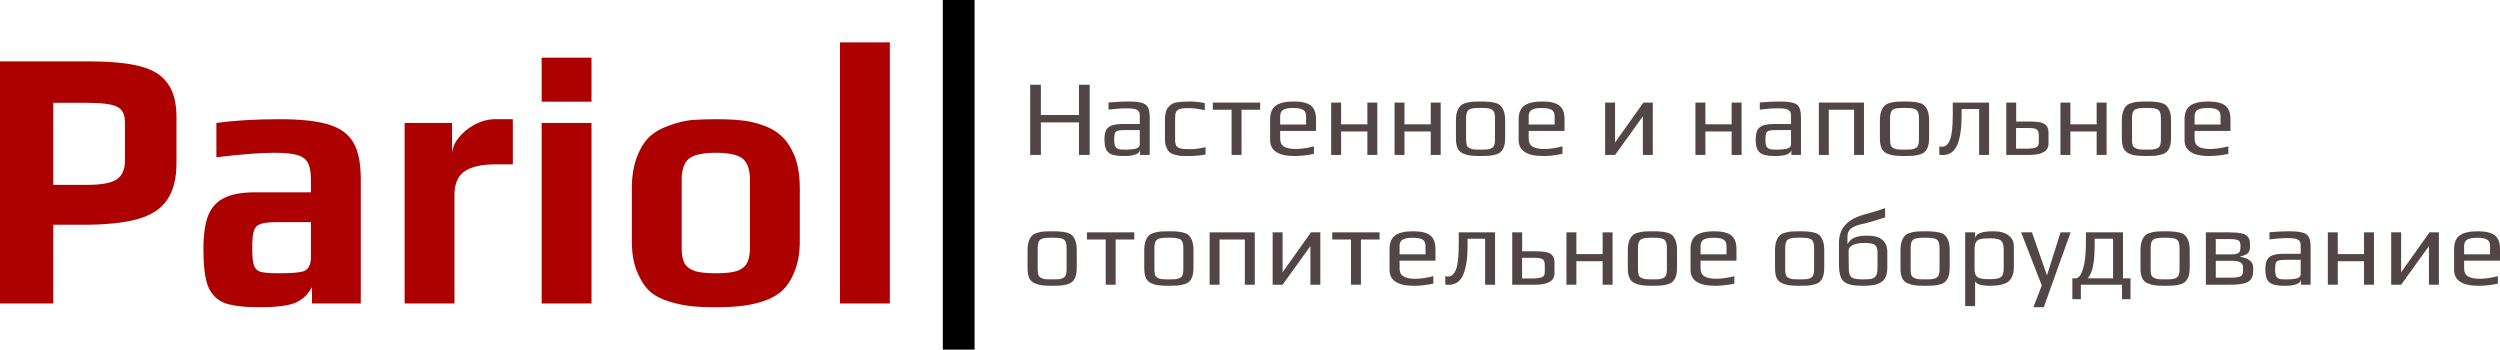 <?xml version="1.0" encoding="UTF-8"?> <svg xmlns="http://www.w3.org/2000/svg" width="236" height="33" viewBox="0 0 236 33" fill="none"> <path d="M0 5.796H8.378C10.418 5.796 12.03 5.948 13.211 6.254C14.414 6.559 15.284 7.099 15.821 7.873C16.38 8.624 16.659 9.681 16.659 11.042V15.373C16.659 16.876 16.358 18.049 15.757 18.894C15.177 19.739 14.242 20.338 12.953 20.69C11.686 21.042 9.967 21.218 7.798 21.218H5.027V28.648H0V5.796ZM8.217 17.451C9.527 17.451 10.451 17.286 10.988 16.958C11.525 16.606 11.793 16.019 11.793 15.197V11.535C11.793 10.784 11.536 10.291 11.02 10.056C10.526 9.822 9.57 9.704 8.152 9.704H5.027V17.451H8.217Z" fill="#AD0000"></path> <path d="M24.423 29C22.962 29 21.867 28.859 21.136 28.578C20.427 28.272 19.923 27.744 19.622 26.993C19.343 26.218 19.203 25.068 19.203 23.542C19.203 22.181 19.353 21.113 19.654 20.338C19.976 19.563 20.481 19.012 21.169 18.683C21.877 18.331 22.844 18.155 24.069 18.155H29.353V16.993C29.353 16.265 29.256 15.725 29.063 15.373C28.891 15.021 28.558 14.775 28.064 14.634C27.591 14.493 26.872 14.422 25.905 14.422C24.573 14.422 22.747 14.563 20.427 14.845V11.606C22.125 11.371 24.111 11.254 26.389 11.254C28.386 11.254 29.922 11.418 30.996 11.746C32.092 12.075 32.876 12.639 33.349 13.437C33.821 14.235 34.057 15.397 34.057 16.922V28.648H29.45V27.099C29.084 27.779 28.59 28.261 27.967 28.542C27.345 28.847 26.163 29 24.423 29ZM26.26 25.796C27.205 25.796 27.881 25.761 28.29 25.69C28.59 25.643 28.794 25.573 28.902 25.479C29.031 25.385 29.138 25.232 29.224 25.021C29.31 24.857 29.353 24.61 29.353 24.282V20.972H26.131C25.4 20.972 24.885 21.03 24.584 21.148C24.283 21.242 24.079 21.453 23.972 21.782C23.864 22.087 23.811 22.639 23.811 23.437C23.811 24.211 23.864 24.751 23.972 25.056C24.079 25.361 24.283 25.561 24.584 25.655C24.906 25.749 25.465 25.796 26.26 25.796Z" fill="#AD0000"></path> <path d="M38.197 11.606H42.675V14.599C42.675 14.059 42.88 13.53 43.288 13.014C43.696 12.498 44.211 12.075 44.834 11.746C45.479 11.418 46.112 11.254 46.735 11.254H48.411V15.514H46.8C45.468 15.514 44.48 15.737 43.835 16.183C43.212 16.629 42.901 17.369 42.901 18.401V28.648H38.197V11.606Z" fill="#AD0000"></path> <path d="M51.133 5.444H55.837V9.599H51.133V5.444ZM51.133 11.606H55.837V28.648H51.133V11.606Z" fill="#AD0000"></path> <path d="M67.573 29C66.606 29 65.812 28.965 65.189 28.894C64.566 28.824 63.9 28.683 63.191 28.472C62.418 28.237 61.795 27.909 61.322 27.486C60.849 27.04 60.452 26.418 60.13 25.62C59.808 24.845 59.647 23.906 59.647 22.803V17.768C59.647 16.641 59.808 15.655 60.13 14.81C60.452 13.965 60.871 13.307 61.386 12.838C61.838 12.439 62.428 12.11 63.159 11.852C63.911 11.57 64.641 11.394 65.35 11.324C66.166 11.277 66.907 11.254 67.573 11.254C68.561 11.254 69.345 11.289 69.925 11.359C70.527 11.406 71.182 11.547 71.891 11.782C72.664 12.04 73.287 12.392 73.76 12.838C74.254 13.284 74.673 13.918 75.016 14.739C75.339 15.585 75.5 16.594 75.5 17.768V22.803C75.5 23.859 75.339 24.786 75.016 25.584C74.716 26.383 74.318 27.005 73.824 27.451C73.395 27.85 72.804 28.178 72.052 28.437C71.322 28.671 70.602 28.824 69.893 28.894C69.249 28.965 68.475 29 67.573 29ZM67.573 25.796C68.454 25.796 69.12 25.725 69.571 25.584C70.022 25.42 70.334 25.174 70.505 24.845C70.699 24.516 70.795 24.035 70.795 23.401V16.958C70.795 16.019 70.57 15.361 70.119 14.986C69.668 14.61 68.819 14.422 67.573 14.422C66.327 14.422 65.479 14.61 65.028 14.986C64.576 15.361 64.351 16.019 64.351 16.958V23.401C64.351 24.035 64.437 24.516 64.609 24.845C64.802 25.174 65.124 25.42 65.575 25.584C66.026 25.725 66.692 25.796 67.573 25.796Z" fill="#AD0000"></path> <path d="M79.296 4H84V28.648H79.296V4Z" fill="#AD0000"></path> <path d="M97.25 8H98.26V10.858H101.855V8H102.865V14.626H101.855V11.553H98.26V14.626H97.25V8Z" fill="#524545"></path> <path d="M106.105 14.728C105.626 14.728 105.255 14.684 104.991 14.595C104.734 14.507 104.546 14.35 104.428 14.125C104.317 13.901 104.261 13.578 104.261 13.156C104.261 12.781 104.314 12.492 104.418 12.288C104.529 12.077 104.713 11.927 104.97 11.839C105.234 11.75 105.605 11.706 106.085 11.706H107.595V10.92C107.595 10.736 107.557 10.597 107.48 10.501C107.411 10.399 107.289 10.328 107.116 10.287C106.949 10.246 106.703 10.226 106.376 10.226C105.855 10.226 105.279 10.266 104.647 10.348V9.674C105.334 9.613 105.956 9.582 106.512 9.582C107.095 9.582 107.526 9.627 107.803 9.715C108.081 9.797 108.272 9.943 108.376 10.154C108.481 10.365 108.533 10.692 108.533 11.134V14.626H107.626V14.156C107.55 14.537 107.043 14.728 106.105 14.728ZM106.262 14.125C106.602 14.125 106.89 14.102 107.126 14.054C107.439 13.993 107.595 13.85 107.595 13.625V12.278H106.147C105.848 12.278 105.633 12.301 105.501 12.349C105.369 12.39 105.282 12.472 105.241 12.594C105.199 12.717 105.178 12.914 105.178 13.186C105.178 13.431 105.202 13.622 105.251 13.758C105.3 13.887 105.387 13.982 105.512 14.044C105.637 14.098 105.824 14.125 106.074 14.125H106.262Z" fill="#524545"></path> <path d="M112.19 14.728C111.843 14.728 111.589 14.721 111.43 14.707C111.277 14.694 111.1 14.66 110.898 14.605C110.683 14.551 110.516 14.469 110.398 14.36C110.28 14.251 110.18 14.091 110.096 13.88C110.013 13.676 109.971 13.421 109.971 13.115V11.297C109.971 10.746 110.079 10.351 110.294 10.113C110.412 9.977 110.53 9.875 110.648 9.807C110.773 9.732 110.933 9.681 111.128 9.654C111.322 9.627 111.496 9.61 111.648 9.603C111.801 9.589 112.017 9.582 112.294 9.582C112.774 9.582 113.253 9.633 113.732 9.736V10.409C113.176 10.273 112.659 10.205 112.18 10.205C111.819 10.205 111.551 10.232 111.378 10.287C111.211 10.335 111.093 10.426 111.023 10.562C110.961 10.692 110.93 10.893 110.93 11.165V13.186C110.93 13.438 110.964 13.625 111.034 13.748C111.11 13.87 111.242 13.959 111.43 14.013C111.624 14.061 111.909 14.085 112.284 14.085C112.791 14.085 113.298 14.02 113.805 13.891V14.585C113.333 14.68 112.794 14.728 112.19 14.728Z" fill="#524545"></path> <path d="M116.262 10.358H114.491V9.684H118.96V10.358H117.2V14.626H116.262V10.358Z" fill="#524545"></path> <path d="M122.213 14.728C120.671 14.728 119.9 14.224 119.9 13.217V11.267C119.9 10.668 120.074 10.239 120.421 9.981C120.776 9.715 121.345 9.582 122.13 9.582C122.873 9.582 123.408 9.708 123.734 9.96C124.068 10.212 124.234 10.648 124.234 11.267V12.359H120.848V13.104C120.848 13.445 120.97 13.69 121.213 13.84C121.456 13.989 121.831 14.064 122.338 14.064C122.817 14.064 123.383 13.982 124.036 13.819V14.524C123.397 14.66 122.79 14.728 122.213 14.728ZM123.297 11.757V10.981C123.297 10.682 123.203 10.477 123.015 10.368C122.835 10.253 122.522 10.195 122.078 10.195C121.647 10.195 121.335 10.253 121.14 10.368C120.946 10.477 120.848 10.682 120.848 10.981V11.757H123.297Z" fill="#524545"></path> <path d="M125.663 9.684H126.601V11.736H129.08V9.684H130.018V14.626H129.08V12.41H126.601V14.626H125.663V9.684Z" fill="#524545"></path> <path d="M131.645 9.684H132.583V11.736H135.062V9.684H136V14.626H135.062V12.41H132.583V14.626H131.645V9.684Z" fill="#524545"></path> <path d="M139.763 14.728C139.318 14.728 138.985 14.711 138.763 14.677C138.54 14.649 138.318 14.585 138.096 14.483C137.867 14.381 137.7 14.217 137.596 13.993C137.492 13.761 137.44 13.452 137.44 13.064V11.349C137.44 11.042 137.478 10.774 137.554 10.542C137.631 10.311 137.731 10.13 137.856 10.001C137.96 9.885 138.117 9.797 138.325 9.736C138.54 9.667 138.759 9.623 138.981 9.603C139.231 9.589 139.492 9.582 139.763 9.582C140.124 9.582 140.395 9.593 140.575 9.613C140.763 9.627 140.961 9.661 141.169 9.715C141.384 9.776 141.551 9.868 141.669 9.991C141.787 10.113 141.888 10.29 141.971 10.522C142.048 10.76 142.086 11.036 142.086 11.349V13.064C142.086 13.642 141.95 14.064 141.68 14.33C141.568 14.438 141.409 14.524 141.2 14.585C140.992 14.646 140.777 14.687 140.554 14.707C140.291 14.721 140.027 14.728 139.763 14.728ZM139.763 14.125C140.054 14.125 140.266 14.119 140.398 14.105C140.53 14.091 140.659 14.054 140.784 13.993C140.909 13.938 140.995 13.85 141.044 13.727C141.1 13.598 141.127 13.421 141.127 13.196V11.195C141.127 10.889 141.089 10.668 141.013 10.532C140.936 10.389 140.804 10.297 140.617 10.256C140.436 10.209 140.152 10.185 139.763 10.185C139.374 10.185 139.086 10.209 138.898 10.256C138.717 10.297 138.589 10.389 138.513 10.532C138.436 10.668 138.398 10.889 138.398 11.195V13.196C138.398 13.421 138.422 13.598 138.471 13.727C138.526 13.85 138.617 13.938 138.742 13.993C138.867 14.054 138.995 14.091 139.127 14.105C139.259 14.119 139.471 14.125 139.763 14.125Z" fill="#524545"></path> <path d="M145.673 14.728C144.131 14.728 143.361 14.224 143.361 13.217V11.267C143.361 10.668 143.534 10.239 143.881 9.981C144.236 9.715 144.805 9.582 145.59 9.582C146.333 9.582 146.868 9.708 147.194 9.96C147.528 10.212 147.694 10.648 147.694 11.267V12.359H144.309V13.104C144.309 13.445 144.43 13.69 144.673 13.84C144.916 13.989 145.291 14.064 145.798 14.064C146.277 14.064 146.843 13.982 147.496 13.819V14.524C146.857 14.66 146.25 14.728 145.673 14.728ZM146.757 11.757V10.981C146.757 10.682 146.663 10.477 146.475 10.368C146.295 10.253 145.982 10.195 145.538 10.195C145.107 10.195 144.795 10.253 144.6 10.368C144.406 10.477 144.309 10.682 144.309 10.981V11.757H146.757Z" fill="#524545"></path> <path d="M156.024 9.684V14.626H155.087V10.981L152.462 14.626H151.524V9.684H152.462V13.452L155.139 9.684H156.024Z" fill="#524545"></path> <path d="M160.049 9.684H160.987V11.736H163.466V9.684H164.404V14.626H163.466V12.41H160.987V14.626H160.049V9.684Z" fill="#524545"></path> <path d="M167.584 14.728C167.104 14.728 166.733 14.684 166.469 14.595C166.212 14.507 166.024 14.35 165.906 14.125C165.795 13.901 165.74 13.578 165.74 13.156C165.74 12.781 165.792 12.492 165.896 12.288C166.007 12.077 166.191 11.927 166.448 11.839C166.712 11.75 167.084 11.706 167.563 11.706H169.073V10.92C169.073 10.736 169.035 10.597 168.959 10.501C168.889 10.399 168.768 10.328 168.594 10.287C168.427 10.246 168.181 10.226 167.855 10.226C167.334 10.226 166.757 10.266 166.125 10.348V9.674C166.813 9.613 167.434 9.582 167.99 9.582C168.573 9.582 169.004 9.627 169.282 9.715C169.56 9.797 169.751 9.943 169.855 10.154C169.959 10.365 170.011 10.692 170.011 11.134V14.626H169.105V14.156C169.028 14.537 168.521 14.728 167.584 14.728ZM167.74 14.125C168.08 14.125 168.368 14.102 168.605 14.054C168.917 13.993 169.073 13.85 169.073 13.625V12.278H167.625C167.327 12.278 167.111 12.301 166.979 12.349C166.847 12.39 166.761 12.472 166.719 12.594C166.677 12.717 166.656 12.914 166.656 13.186C166.656 13.431 166.681 13.622 166.729 13.758C166.778 13.887 166.865 13.982 166.99 14.044C167.115 14.098 167.302 14.125 167.552 14.125H167.74Z" fill="#524545"></path> <path d="M171.7 9.684H175.96V14.626H175.023V10.358H172.637V14.626H171.7V9.684Z" fill="#524545"></path> <path d="M179.785 14.728C179.341 14.728 179.007 14.711 178.785 14.677C178.563 14.649 178.341 14.585 178.118 14.483C177.889 14.381 177.722 14.217 177.618 13.993C177.514 13.761 177.462 13.452 177.462 13.064V11.349C177.462 11.042 177.5 10.774 177.577 10.542C177.653 10.311 177.754 10.13 177.879 10.001C177.983 9.885 178.139 9.797 178.348 9.736C178.563 9.667 178.782 9.623 179.004 9.603C179.254 9.589 179.514 9.582 179.785 9.582C180.146 9.582 180.417 9.593 180.598 9.613C180.785 9.627 180.983 9.661 181.192 9.715C181.407 9.776 181.574 9.868 181.692 9.991C181.81 10.113 181.91 10.29 181.994 10.522C182.07 10.76 182.108 11.036 182.108 11.349V13.064C182.108 13.642 181.973 14.064 181.702 14.33C181.591 14.438 181.431 14.524 181.223 14.585C181.014 14.646 180.799 14.687 180.577 14.707C180.313 14.721 180.049 14.728 179.785 14.728ZM179.785 14.125C180.077 14.125 180.289 14.119 180.421 14.105C180.553 14.091 180.681 14.054 180.806 13.993C180.931 13.938 181.018 13.85 181.067 13.727C181.122 13.598 181.15 13.421 181.15 13.196V11.195C181.15 10.889 181.112 10.668 181.035 10.532C180.959 10.389 180.827 10.297 180.639 10.256C180.459 10.209 180.174 10.185 179.785 10.185C179.396 10.185 179.108 10.209 178.92 10.256C178.74 10.297 178.611 10.389 178.535 10.532C178.459 10.668 178.42 10.889 178.42 11.195V13.196C178.42 13.421 178.445 13.598 178.493 13.727C178.549 13.85 178.639 13.938 178.764 13.993C178.889 14.054 179.018 14.091 179.15 14.105C179.282 14.119 179.493 14.125 179.785 14.125Z" fill="#524545"></path> <path d="M183.373 14.636C183.268 14.636 183.168 14.626 183.07 14.605V13.819C183.168 13.84 183.265 13.85 183.362 13.85C183.661 13.85 183.897 13.639 184.071 13.217C184.251 12.788 184.341 11.998 184.341 10.848V9.684H187.769V14.626H186.831V10.287H185.175V11.002C185.175 12.124 185.039 13.013 184.769 13.666C184.498 14.313 184.032 14.636 183.373 14.636Z" fill="#524545"></path> <path d="M189.39 9.684H190.327V11.471H191.619C192.05 11.471 192.39 11.502 192.64 11.563C192.897 11.624 193.085 11.733 193.203 11.89C193.321 12.039 193.38 12.254 193.38 12.533V13.554C193.38 14.268 192.765 14.626 191.536 14.626H189.39V9.684ZM191.473 14.034C191.675 14.034 191.883 14.006 192.098 13.952C192.341 13.891 192.463 13.717 192.463 13.431V12.809C192.463 12.611 192.435 12.461 192.38 12.359C192.331 12.257 192.237 12.186 192.098 12.145C191.966 12.104 191.765 12.084 191.494 12.084H190.317V14.034H191.473Z" fill="#524545"></path> <path d="M194.507 9.684H195.445V11.736H197.924V9.684H198.862V14.626H197.924V12.41H195.445V14.626H194.507V9.684Z" fill="#524545"></path> <path d="M202.625 14.728C202.18 14.728 201.847 14.711 201.625 14.677C201.402 14.649 201.18 14.585 200.958 14.483C200.729 14.381 200.562 14.217 200.458 13.993C200.354 13.761 200.301 13.452 200.301 13.064V11.349C200.301 11.042 200.34 10.774 200.416 10.542C200.492 10.311 200.593 10.13 200.718 10.001C200.822 9.885 200.979 9.797 201.187 9.736C201.402 9.667 201.621 9.623 201.843 9.603C202.093 9.589 202.354 9.582 202.625 9.582C202.986 9.582 203.257 9.593 203.437 9.613C203.625 9.627 203.823 9.661 204.031 9.715C204.246 9.776 204.413 9.868 204.531 9.991C204.649 10.113 204.75 10.29 204.833 10.522C204.91 10.76 204.948 11.036 204.948 11.349V13.064C204.948 13.642 204.812 14.064 204.541 14.33C204.43 14.438 204.271 14.524 204.062 14.585C203.854 14.646 203.639 14.687 203.416 14.707C203.152 14.721 202.889 14.728 202.625 14.728ZM202.625 14.125C202.916 14.125 203.128 14.119 203.26 14.105C203.392 14.091 203.521 14.054 203.646 13.993C203.771 13.938 203.857 13.85 203.906 13.727C203.962 13.598 203.989 13.421 203.989 13.196V11.195C203.989 10.889 203.951 10.668 203.875 10.532C203.798 10.389 203.666 10.297 203.479 10.256C203.298 10.209 203.014 10.185 202.625 10.185C202.236 10.185 201.947 10.209 201.76 10.256C201.579 10.297 201.451 10.389 201.374 10.532C201.298 10.668 201.26 10.889 201.26 11.195V13.196C201.26 13.421 201.284 13.598 201.333 13.727C201.388 13.85 201.479 13.938 201.604 13.993C201.729 14.054 201.857 14.091 201.989 14.105C202.121 14.119 202.333 14.125 202.625 14.125Z" fill="#524545"></path> <path d="M208.535 14.728C206.993 14.728 206.222 14.224 206.222 13.217V11.267C206.222 10.668 206.396 10.239 206.743 9.981C207.098 9.715 207.667 9.582 208.452 9.582C209.195 9.582 209.73 9.708 210.056 9.96C210.389 10.212 210.556 10.648 210.556 11.267V12.359H207.17V13.104C207.17 13.445 207.292 13.69 207.535 13.84C207.778 13.989 208.153 14.064 208.66 14.064C209.139 14.064 209.705 13.982 210.358 13.819V14.524C209.719 14.66 209.112 14.728 208.535 14.728ZM209.619 11.757V10.981C209.619 10.682 209.525 10.477 209.337 10.368C209.157 10.253 208.844 10.195 208.4 10.195C207.969 10.195 207.657 10.253 207.462 10.368C207.268 10.477 207.17 10.682 207.17 10.981V11.757H209.619Z" fill="#524545"></path> <path d="M99.323 26.979C98.879 26.979 98.545 26.962 98.323 26.928C98.101 26.9 97.879 26.836 97.656 26.734C97.427 26.631 97.26 26.468 97.156 26.244C97.052 26.012 97 25.703 97 25.314V23.599C97 23.293 97.038 23.024 97.115 22.793C97.191 22.561 97.292 22.381 97.417 22.252C97.521 22.136 97.677 22.048 97.885 21.986C98.101 21.918 98.32 21.874 98.542 21.854C98.792 21.84 99.052 21.833 99.323 21.833C99.684 21.833 99.955 21.843 100.136 21.864C100.323 21.878 100.521 21.912 100.73 21.966C100.945 22.027 101.111 22.119 101.23 22.242C101.348 22.364 101.448 22.541 101.532 22.773C101.608 23.011 101.646 23.286 101.646 23.599V25.314C101.646 25.893 101.511 26.315 101.24 26.581C101.129 26.689 100.969 26.774 100.761 26.836C100.552 26.897 100.337 26.938 100.115 26.958C99.851 26.972 99.587 26.979 99.323 26.979ZM99.323 26.376C99.615 26.376 99.827 26.369 99.959 26.356C100.091 26.342 100.219 26.305 100.344 26.244C100.469 26.189 100.556 26.101 100.605 25.978C100.66 25.849 100.688 25.672 100.688 25.447V23.446C100.688 23.14 100.65 22.919 100.573 22.783C100.497 22.64 100.365 22.548 100.177 22.507C99.997 22.459 99.712 22.436 99.323 22.436C98.934 22.436 98.646 22.459 98.459 22.507C98.278 22.548 98.149 22.64 98.073 22.783C97.997 22.919 97.958 23.14 97.958 23.446V25.447C97.958 25.672 97.983 25.849 98.031 25.978C98.087 26.101 98.177 26.189 98.302 26.244C98.427 26.305 98.556 26.342 98.688 26.356C98.82 26.369 99.031 26.376 99.323 26.376Z" fill="#524545"></path> <path d="M104.379 22.609H102.608V21.935H107.078V22.609H105.317V26.877H104.379V22.609Z" fill="#524545"></path> <path d="M110.341 26.979C109.897 26.979 109.563 26.962 109.341 26.928C109.119 26.9 108.896 26.836 108.674 26.734C108.445 26.631 108.278 26.468 108.174 26.244C108.07 26.012 108.018 25.703 108.018 25.314V23.599C108.018 23.293 108.056 23.024 108.132 22.793C108.209 22.561 108.31 22.381 108.435 22.252C108.539 22.136 108.695 22.048 108.903 21.986C109.119 21.918 109.337 21.874 109.56 21.854C109.81 21.84 110.07 21.833 110.341 21.833C110.702 21.833 110.973 21.843 111.154 21.864C111.341 21.878 111.539 21.912 111.747 21.966C111.963 22.027 112.129 22.119 112.247 22.242C112.365 22.364 112.466 22.541 112.55 22.773C112.626 23.011 112.664 23.286 112.664 23.599V25.314C112.664 25.893 112.529 26.315 112.258 26.581C112.147 26.689 111.987 26.774 111.779 26.836C111.57 26.897 111.355 26.938 111.133 26.958C110.869 26.972 110.605 26.979 110.341 26.979ZM110.341 26.376C110.633 26.376 110.845 26.369 110.976 26.356C111.108 26.342 111.237 26.305 111.362 26.244C111.487 26.189 111.574 26.101 111.622 25.978C111.678 25.849 111.706 25.672 111.706 25.447V23.446C111.706 23.14 111.668 22.919 111.591 22.783C111.515 22.64 111.383 22.548 111.195 22.507C111.015 22.459 110.73 22.436 110.341 22.436C109.952 22.436 109.664 22.459 109.476 22.507C109.296 22.548 109.167 22.64 109.091 22.783C109.014 22.919 108.976 23.14 108.976 23.446V25.447C108.976 25.672 109.001 25.849 109.049 25.978C109.105 26.101 109.195 26.189 109.32 26.244C109.445 26.305 109.574 26.342 109.706 26.356C109.837 26.369 110.049 26.376 110.341 26.376Z" fill="#524545"></path> <path d="M114.189 21.935H118.45V26.877H117.512V22.609H115.126V26.877H114.189V21.935Z" fill="#524545"></path> <path d="M124.639 21.935V26.877H123.702V23.232L121.076 26.877H120.139V21.935H121.076V25.703L123.754 21.935H124.639Z" fill="#524545"></path> <path d="M127.534 22.609H125.763V21.935H130.232V22.609H128.472V26.877H127.534V22.609Z" fill="#524545"></path> <path d="M133.485 26.979C131.944 26.979 131.173 26.475 131.173 25.468V23.518C131.173 22.919 131.346 22.49 131.694 22.231C132.048 21.966 132.617 21.833 133.402 21.833C134.145 21.833 134.68 21.959 135.006 22.211C135.34 22.463 135.506 22.898 135.506 23.518V24.61H132.121V25.355C132.121 25.696 132.242 25.941 132.485 26.09C132.728 26.24 133.103 26.315 133.61 26.315C134.09 26.315 134.656 26.233 135.309 26.07V26.774C134.67 26.911 134.062 26.979 133.485 26.979ZM134.569 24.008V23.232C134.569 22.932 134.475 22.728 134.288 22.619C134.107 22.504 133.794 22.446 133.35 22.446C132.919 22.446 132.607 22.504 132.412 22.619C132.218 22.728 132.121 22.932 132.121 23.232V24.008H134.569Z" fill="#524545"></path> <path d="M136.737 26.887C136.633 26.887 136.532 26.877 136.435 26.856V26.07C136.532 26.09 136.63 26.101 136.727 26.101C137.026 26.101 137.262 25.89 137.435 25.468C137.616 25.039 137.706 24.249 137.706 23.099V21.935H141.134V26.877H140.196V22.538H138.54V23.252C138.54 24.375 138.404 25.264 138.133 25.917C137.862 26.563 137.397 26.887 136.737 26.887Z" fill="#524545"></path> <path d="M142.755 21.935H143.692V23.722H144.984C145.414 23.722 145.755 23.753 146.005 23.814C146.262 23.875 146.449 23.984 146.567 24.14C146.685 24.29 146.744 24.505 146.744 24.784V25.805C146.744 26.519 146.13 26.877 144.901 26.877H142.755V21.935ZM144.838 26.284C145.039 26.284 145.248 26.257 145.463 26.203C145.706 26.142 145.828 25.968 145.828 25.682V25.059C145.828 24.862 145.8 24.712 145.744 24.61C145.696 24.508 145.602 24.437 145.463 24.396C145.331 24.355 145.13 24.334 144.859 24.334H143.682V26.284H144.838Z" fill="#524545"></path> <path d="M147.872 21.935H148.809V23.987H151.289V21.935H152.226V26.877H151.289V24.661H148.809V26.877H147.872V21.935Z" fill="#524545"></path> <path d="M155.989 26.979C155.545 26.979 155.212 26.962 154.989 26.928C154.767 26.9 154.545 26.836 154.323 26.734C154.093 26.631 153.927 26.468 153.823 26.244C153.718 26.012 153.666 25.703 153.666 25.314V23.599C153.666 23.293 153.704 23.024 153.781 22.793C153.857 22.561 153.958 22.381 154.083 22.252C154.187 22.136 154.343 22.048 154.552 21.986C154.767 21.918 154.986 21.874 155.208 21.854C155.458 21.84 155.719 21.833 155.989 21.833C156.351 21.833 156.621 21.843 156.802 21.864C156.989 21.878 157.187 21.912 157.396 21.966C157.611 22.027 157.778 22.119 157.896 22.242C158.014 22.364 158.115 22.541 158.198 22.773C158.274 23.011 158.313 23.286 158.313 23.599V25.314C158.313 25.893 158.177 26.315 157.906 26.581C157.795 26.689 157.635 26.774 157.427 26.836C157.219 26.897 157.003 26.938 156.781 26.958C156.517 26.972 156.253 26.979 155.989 26.979ZM155.989 26.376C156.281 26.376 156.493 26.369 156.625 26.356C156.757 26.342 156.885 26.305 157.01 26.244C157.135 26.189 157.222 26.101 157.271 25.978C157.326 25.849 157.354 25.672 157.354 25.447V23.446C157.354 23.14 157.316 22.919 157.24 22.783C157.163 22.64 157.031 22.548 156.844 22.507C156.663 22.459 156.378 22.436 155.989 22.436C155.6 22.436 155.312 22.459 155.125 22.507C154.944 22.548 154.816 22.64 154.739 22.783C154.663 22.919 154.625 23.14 154.625 23.446V25.447C154.625 25.672 154.649 25.849 154.698 25.978C154.753 26.101 154.843 26.189 154.968 26.244C155.093 26.305 155.222 26.342 155.354 26.356C155.486 26.369 155.698 26.376 155.989 26.376Z" fill="#524545"></path> <path d="M161.9 26.979C160.358 26.979 159.587 26.475 159.587 25.468V23.518C159.587 22.919 159.761 22.49 160.108 22.231C160.462 21.966 161.032 21.833 161.817 21.833C162.56 21.833 163.094 21.959 163.421 22.211C163.754 22.463 163.921 22.898 163.921 23.518V24.61H160.535V25.355C160.535 25.696 160.657 25.941 160.9 26.09C161.143 26.24 161.518 26.315 162.025 26.315C162.504 26.315 163.07 26.233 163.723 26.07V26.774C163.084 26.911 162.476 26.979 161.9 26.979ZM162.983 24.008V23.232C162.983 22.932 162.89 22.728 162.702 22.619C162.522 22.504 162.209 22.446 161.765 22.446C161.334 22.446 161.021 22.504 160.827 22.619C160.632 22.728 160.535 22.932 160.535 23.232V24.008H162.983Z" fill="#524545"></path> <path d="M169.886 26.979C169.442 26.979 169.109 26.962 168.886 26.928C168.664 26.9 168.442 26.836 168.22 26.734C167.99 26.631 167.824 26.468 167.719 26.244C167.615 26.012 167.563 25.703 167.563 25.314V23.599C167.563 23.293 167.601 23.024 167.678 22.793C167.754 22.561 167.855 22.381 167.98 22.252C168.084 22.136 168.24 22.048 168.449 21.986C168.664 21.918 168.883 21.874 169.105 21.854C169.355 21.84 169.615 21.833 169.886 21.833C170.248 21.833 170.518 21.843 170.699 21.864C170.886 21.878 171.084 21.912 171.293 21.966C171.508 22.027 171.675 22.119 171.793 22.242C171.911 22.364 172.012 22.541 172.095 22.773C172.171 23.011 172.209 23.286 172.209 23.599V25.314C172.209 25.893 172.074 26.315 171.803 26.581C171.692 26.689 171.532 26.774 171.324 26.836C171.116 26.897 170.9 26.938 170.678 26.958C170.414 26.972 170.15 26.979 169.886 26.979ZM169.886 26.376C170.178 26.376 170.39 26.369 170.522 26.356C170.654 26.342 170.782 26.305 170.907 26.244C171.032 26.189 171.119 26.101 171.168 25.978C171.223 25.849 171.251 25.672 171.251 25.447V23.446C171.251 23.14 171.213 22.919 171.136 22.783C171.06 22.64 170.928 22.548 170.741 22.507C170.56 22.459 170.275 22.436 169.886 22.436C169.497 22.436 169.209 22.459 169.022 22.507C168.841 22.548 168.713 22.64 168.636 22.783C168.56 22.919 168.522 23.14 168.522 23.446V25.447C168.522 25.672 168.546 25.849 168.595 25.978C168.65 26.101 168.74 26.189 168.865 26.244C168.99 26.305 169.119 26.342 169.251 26.356C169.383 26.369 169.595 26.376 169.886 26.376Z" fill="#524545"></path> <path d="M175.87 26.979C175.245 26.979 174.772 26.921 174.453 26.805C174.134 26.689 173.911 26.489 173.786 26.203C173.661 25.91 173.599 25.481 173.599 24.916V22.926C173.599 22.204 173.814 21.622 174.245 21.18C174.682 20.731 175.359 20.394 176.276 20.169C177.019 19.965 177.578 19.791 177.953 19.648V20.516C177.419 20.707 176.773 20.901 176.016 21.098C175.592 21.18 175.262 21.279 175.026 21.394C174.79 21.51 174.623 21.649 174.526 21.813C174.436 21.969 174.394 22.167 174.401 22.405V23.048C174.561 22.749 174.79 22.541 175.088 22.425C175.387 22.303 175.773 22.242 176.245 22.242C176.905 22.242 177.387 22.374 177.693 22.64C178.005 22.898 178.162 23.29 178.162 23.814V25.284C178.162 25.726 178.078 26.07 177.912 26.315C177.745 26.56 177.495 26.734 177.162 26.836C176.835 26.931 176.405 26.979 175.87 26.979ZM175.891 26.376C176.259 26.376 176.533 26.352 176.714 26.305C176.901 26.25 177.033 26.152 177.11 26.009C177.193 25.859 177.235 25.634 177.235 25.335V23.824C177.235 23.593 177.2 23.416 177.13 23.293C177.061 23.164 176.939 23.072 176.766 23.017C176.592 22.963 176.346 22.936 176.026 22.936C175.533 22.936 175.154 23.004 174.891 23.14C174.627 23.276 174.498 23.474 174.505 23.732L174.526 25.335C174.533 25.634 174.575 25.859 174.651 26.009C174.734 26.152 174.87 26.25 175.057 26.305C175.245 26.352 175.523 26.376 175.891 26.376Z" fill="#524545"></path> <path d="M181.728 26.979C181.284 26.979 180.95 26.962 180.728 26.928C180.506 26.9 180.284 26.836 180.061 26.734C179.832 26.631 179.666 26.468 179.561 26.244C179.457 26.012 179.405 25.703 179.405 25.314V23.599C179.405 23.293 179.443 23.024 179.52 22.793C179.596 22.561 179.697 22.381 179.822 22.252C179.926 22.136 180.082 22.048 180.291 21.986C180.506 21.918 180.725 21.874 180.947 21.854C181.197 21.84 181.457 21.833 181.728 21.833C182.089 21.833 182.36 21.843 182.541 21.864C182.728 21.878 182.926 21.912 183.135 21.966C183.35 22.027 183.517 22.119 183.635 22.242C183.753 22.364 183.853 22.541 183.937 22.773C184.013 23.011 184.051 23.286 184.051 23.599V25.314C184.051 25.893 183.916 26.315 183.645 26.581C183.534 26.689 183.374 26.774 183.166 26.836C182.958 26.897 182.742 26.938 182.52 26.958C182.256 26.972 181.992 26.979 181.728 26.979ZM181.728 26.376C182.02 26.376 182.232 26.369 182.364 26.356C182.496 26.342 182.624 26.305 182.749 26.244C182.874 26.189 182.961 26.101 183.01 25.978C183.065 25.849 183.093 25.672 183.093 25.447V23.446C183.093 23.14 183.055 22.919 182.978 22.783C182.902 22.64 182.77 22.548 182.583 22.507C182.402 22.459 182.117 22.436 181.728 22.436C181.339 22.436 181.051 22.459 180.864 22.507C180.683 22.548 180.555 22.64 180.478 22.783C180.402 22.919 180.364 23.14 180.364 23.446V25.447C180.364 25.672 180.388 25.849 180.436 25.978C180.492 26.101 180.582 26.189 180.707 26.244C180.832 26.305 180.961 26.342 181.093 26.356C181.225 26.369 181.437 26.376 181.728 26.376Z" fill="#524545"></path> <path d="M185.514 21.935H186.451V22.466C186.528 22.044 187.101 21.833 188.17 21.833C188.809 21.833 189.292 21.966 189.618 22.231C189.945 22.49 190.108 22.823 190.108 23.232V25.264C190.108 25.556 190.063 25.811 189.972 26.029C189.889 26.247 189.778 26.417 189.639 26.54C189.514 26.655 189.34 26.747 189.118 26.815C188.903 26.883 188.688 26.928 188.472 26.948C188.278 26.968 188.042 26.979 187.764 26.979C187.458 26.979 187.177 26.945 186.92 26.877C186.67 26.802 186.514 26.696 186.451 26.56V28.898H185.514V21.935ZM187.785 26.356C188.146 26.356 188.42 26.332 188.608 26.284C188.802 26.23 188.941 26.135 189.024 25.998C189.108 25.862 189.149 25.655 189.149 25.376V23.559C189.149 23.252 189.108 23.024 189.024 22.875C188.941 22.725 188.802 22.626 188.608 22.578C188.42 22.524 188.142 22.497 187.774 22.497C187.406 22.497 187.125 22.524 186.93 22.578C186.743 22.626 186.607 22.725 186.524 22.875C186.441 23.024 186.399 23.252 186.399 23.559V25.376C186.399 25.648 186.441 25.856 186.524 25.998C186.614 26.135 186.757 26.23 186.951 26.284C187.146 26.332 187.424 26.356 187.785 26.356Z" fill="#524545"></path> <path d="M192.745 26.948L190.796 21.935H191.817L193.224 25.968H193.245L194.516 21.935H195.464L192.932 29H191.953L192.745 26.948Z" fill="#524545"></path> <path d="M201.12 26.274V28.244H200.318V26.877H196.432V28.244H195.63V26.274H195.953C196.106 26.274 196.255 26.162 196.401 25.937C196.547 25.706 196.668 25.338 196.765 24.835C196.863 24.324 196.911 23.678 196.911 22.895V21.935H200.411V26.274H201.12ZM199.474 26.274V22.538H197.734V23.252C197.734 23.96 197.686 24.569 197.588 25.08C197.498 25.583 197.328 25.982 197.078 26.274H199.474Z" fill="#524545"></path> <path d="M204.385 26.979C203.94 26.979 203.607 26.962 203.385 26.928C203.162 26.9 202.94 26.836 202.718 26.734C202.489 26.631 202.322 26.468 202.218 26.244C202.114 26.012 202.061 25.703 202.061 25.314V23.599C202.061 23.293 202.1 23.024 202.176 22.793C202.252 22.561 202.353 22.381 202.478 22.252C202.582 22.136 202.739 22.048 202.947 21.986C203.162 21.918 203.381 21.874 203.603 21.854C203.853 21.84 204.114 21.833 204.385 21.833C204.746 21.833 205.017 21.843 205.197 21.864C205.385 21.878 205.583 21.912 205.791 21.966C206.006 22.027 206.173 22.119 206.291 22.242C206.409 22.364 206.51 22.541 206.593 22.773C206.67 23.011 206.708 23.286 206.708 23.599V25.314C206.708 25.893 206.572 26.315 206.301 26.581C206.19 26.689 206.031 26.774 205.822 26.836C205.614 26.897 205.399 26.938 205.176 26.958C204.912 26.972 204.649 26.979 204.385 26.979ZM204.385 26.376C204.676 26.376 204.888 26.369 205.02 26.356C205.152 26.342 205.281 26.305 205.406 26.244C205.531 26.189 205.617 26.101 205.666 25.978C205.722 25.849 205.749 25.672 205.749 25.447V23.446C205.749 23.14 205.711 22.919 205.635 22.783C205.558 22.64 205.426 22.548 205.239 22.507C205.058 22.459 204.774 22.436 204.385 22.436C203.996 22.436 203.707 22.459 203.52 22.507C203.339 22.548 203.211 22.64 203.134 22.783C203.058 22.919 203.02 23.14 203.02 23.446V25.447C203.02 25.672 203.044 25.849 203.093 25.978C203.148 26.101 203.239 26.189 203.364 26.244C203.489 26.305 203.617 26.342 203.749 26.356C203.881 26.369 204.093 26.376 204.385 26.376Z" fill="#524545"></path> <path d="M208.232 21.935H210.441C210.892 21.935 211.254 21.963 211.524 22.017C211.795 22.065 211.993 22.15 212.118 22.272C212.236 22.388 212.313 22.507 212.347 22.63C212.382 22.752 212.4 22.922 212.4 23.14V23.314C212.4 23.579 212.33 23.776 212.191 23.906C212.052 24.035 211.82 24.134 211.493 24.202V24.243C212.299 24.379 212.702 24.722 212.702 25.274V25.57C212.702 25.903 212.632 26.165 212.493 26.356C212.361 26.54 212.139 26.672 211.827 26.754C211.514 26.836 211.076 26.877 210.514 26.877H208.232V21.935ZM210.524 24.018C210.802 24.018 211.01 23.998 211.149 23.957C211.288 23.909 211.382 23.838 211.431 23.742C211.479 23.64 211.504 23.487 211.504 23.283V23.222C211.504 23.038 211.476 22.902 211.42 22.813C211.372 22.725 211.274 22.664 211.129 22.63C210.99 22.589 210.778 22.568 210.493 22.568H209.17V24.018H210.524ZM210.566 26.213C210.892 26.213 211.139 26.192 211.306 26.152C211.472 26.111 211.587 26.046 211.649 25.958C211.712 25.862 211.743 25.723 211.743 25.539V25.212C211.743 25.042 211.67 24.899 211.524 24.784C211.372 24.675 211.07 24.62 210.618 24.62H209.17V26.213H210.566Z" fill="#524545"></path> <path d="M215.694 26.979C215.215 26.979 214.843 26.934 214.579 26.846C214.322 26.757 214.135 26.601 214.017 26.376C213.906 26.152 213.85 25.828 213.85 25.406C213.85 25.032 213.902 24.743 214.006 24.539C214.117 24.328 214.302 24.178 214.558 24.09C214.822 24.001 215.194 23.957 215.673 23.957H217.184V23.171C217.184 22.987 217.146 22.847 217.069 22.752C217 22.65 216.878 22.578 216.705 22.538C216.538 22.497 216.291 22.476 215.965 22.476C215.444 22.476 214.868 22.517 214.236 22.599V21.925C214.923 21.864 215.545 21.833 216.1 21.833C216.684 21.833 217.114 21.878 217.392 21.966C217.67 22.048 217.861 22.194 217.965 22.405C218.069 22.616 218.121 22.943 218.121 23.385V26.877H217.215V26.407C217.139 26.788 216.632 26.979 215.694 26.979ZM215.85 26.376C216.191 26.376 216.479 26.352 216.715 26.305C217.027 26.244 217.184 26.101 217.184 25.876V24.528H215.736C215.437 24.528 215.222 24.552 215.09 24.6C214.958 24.641 214.871 24.722 214.829 24.845C214.788 24.967 214.767 25.165 214.767 25.437C214.767 25.682 214.791 25.873 214.84 26.009C214.888 26.138 214.975 26.233 215.1 26.295C215.225 26.349 215.413 26.376 215.663 26.376H215.85Z" fill="#524545"></path> <path d="M219.747 21.935H220.685V23.987H223.164V21.935H224.102V26.877H223.164V24.661H220.685V26.877H219.747V21.935Z" fill="#524545"></path> <path d="M230.23 21.935V26.877H229.292V23.232L226.667 26.877H225.729V21.935H226.667V25.703L229.344 21.935H230.23Z" fill="#524545"></path> <path d="M233.979 26.979C232.437 26.979 231.666 26.475 231.666 25.468V23.518C231.666 22.919 231.84 22.49 232.187 22.231C232.541 21.966 233.111 21.833 233.896 21.833C234.639 21.833 235.174 21.959 235.5 22.211C235.833 22.463 236 22.898 236 23.518V24.61H232.614V25.355C232.614 25.696 232.736 25.941 232.979 26.09C233.222 26.24 233.597 26.315 234.104 26.315C234.583 26.315 235.149 26.233 235.802 26.07V26.774C235.163 26.911 234.555 26.979 233.979 26.979ZM235.062 24.008V23.232C235.062 22.932 234.969 22.728 234.781 22.619C234.601 22.504 234.288 22.446 233.844 22.446C233.413 22.446 233.1 22.504 232.906 22.619C232.712 22.728 232.614 22.932 232.614 23.232V24.008H235.062Z" fill="#524545"></path> <path fill-rule="evenodd" clip-rule="evenodd" d="M89 33L89 1.31134e-07L92 0L92 33L89 33Z" fill="black"></path> </svg> 